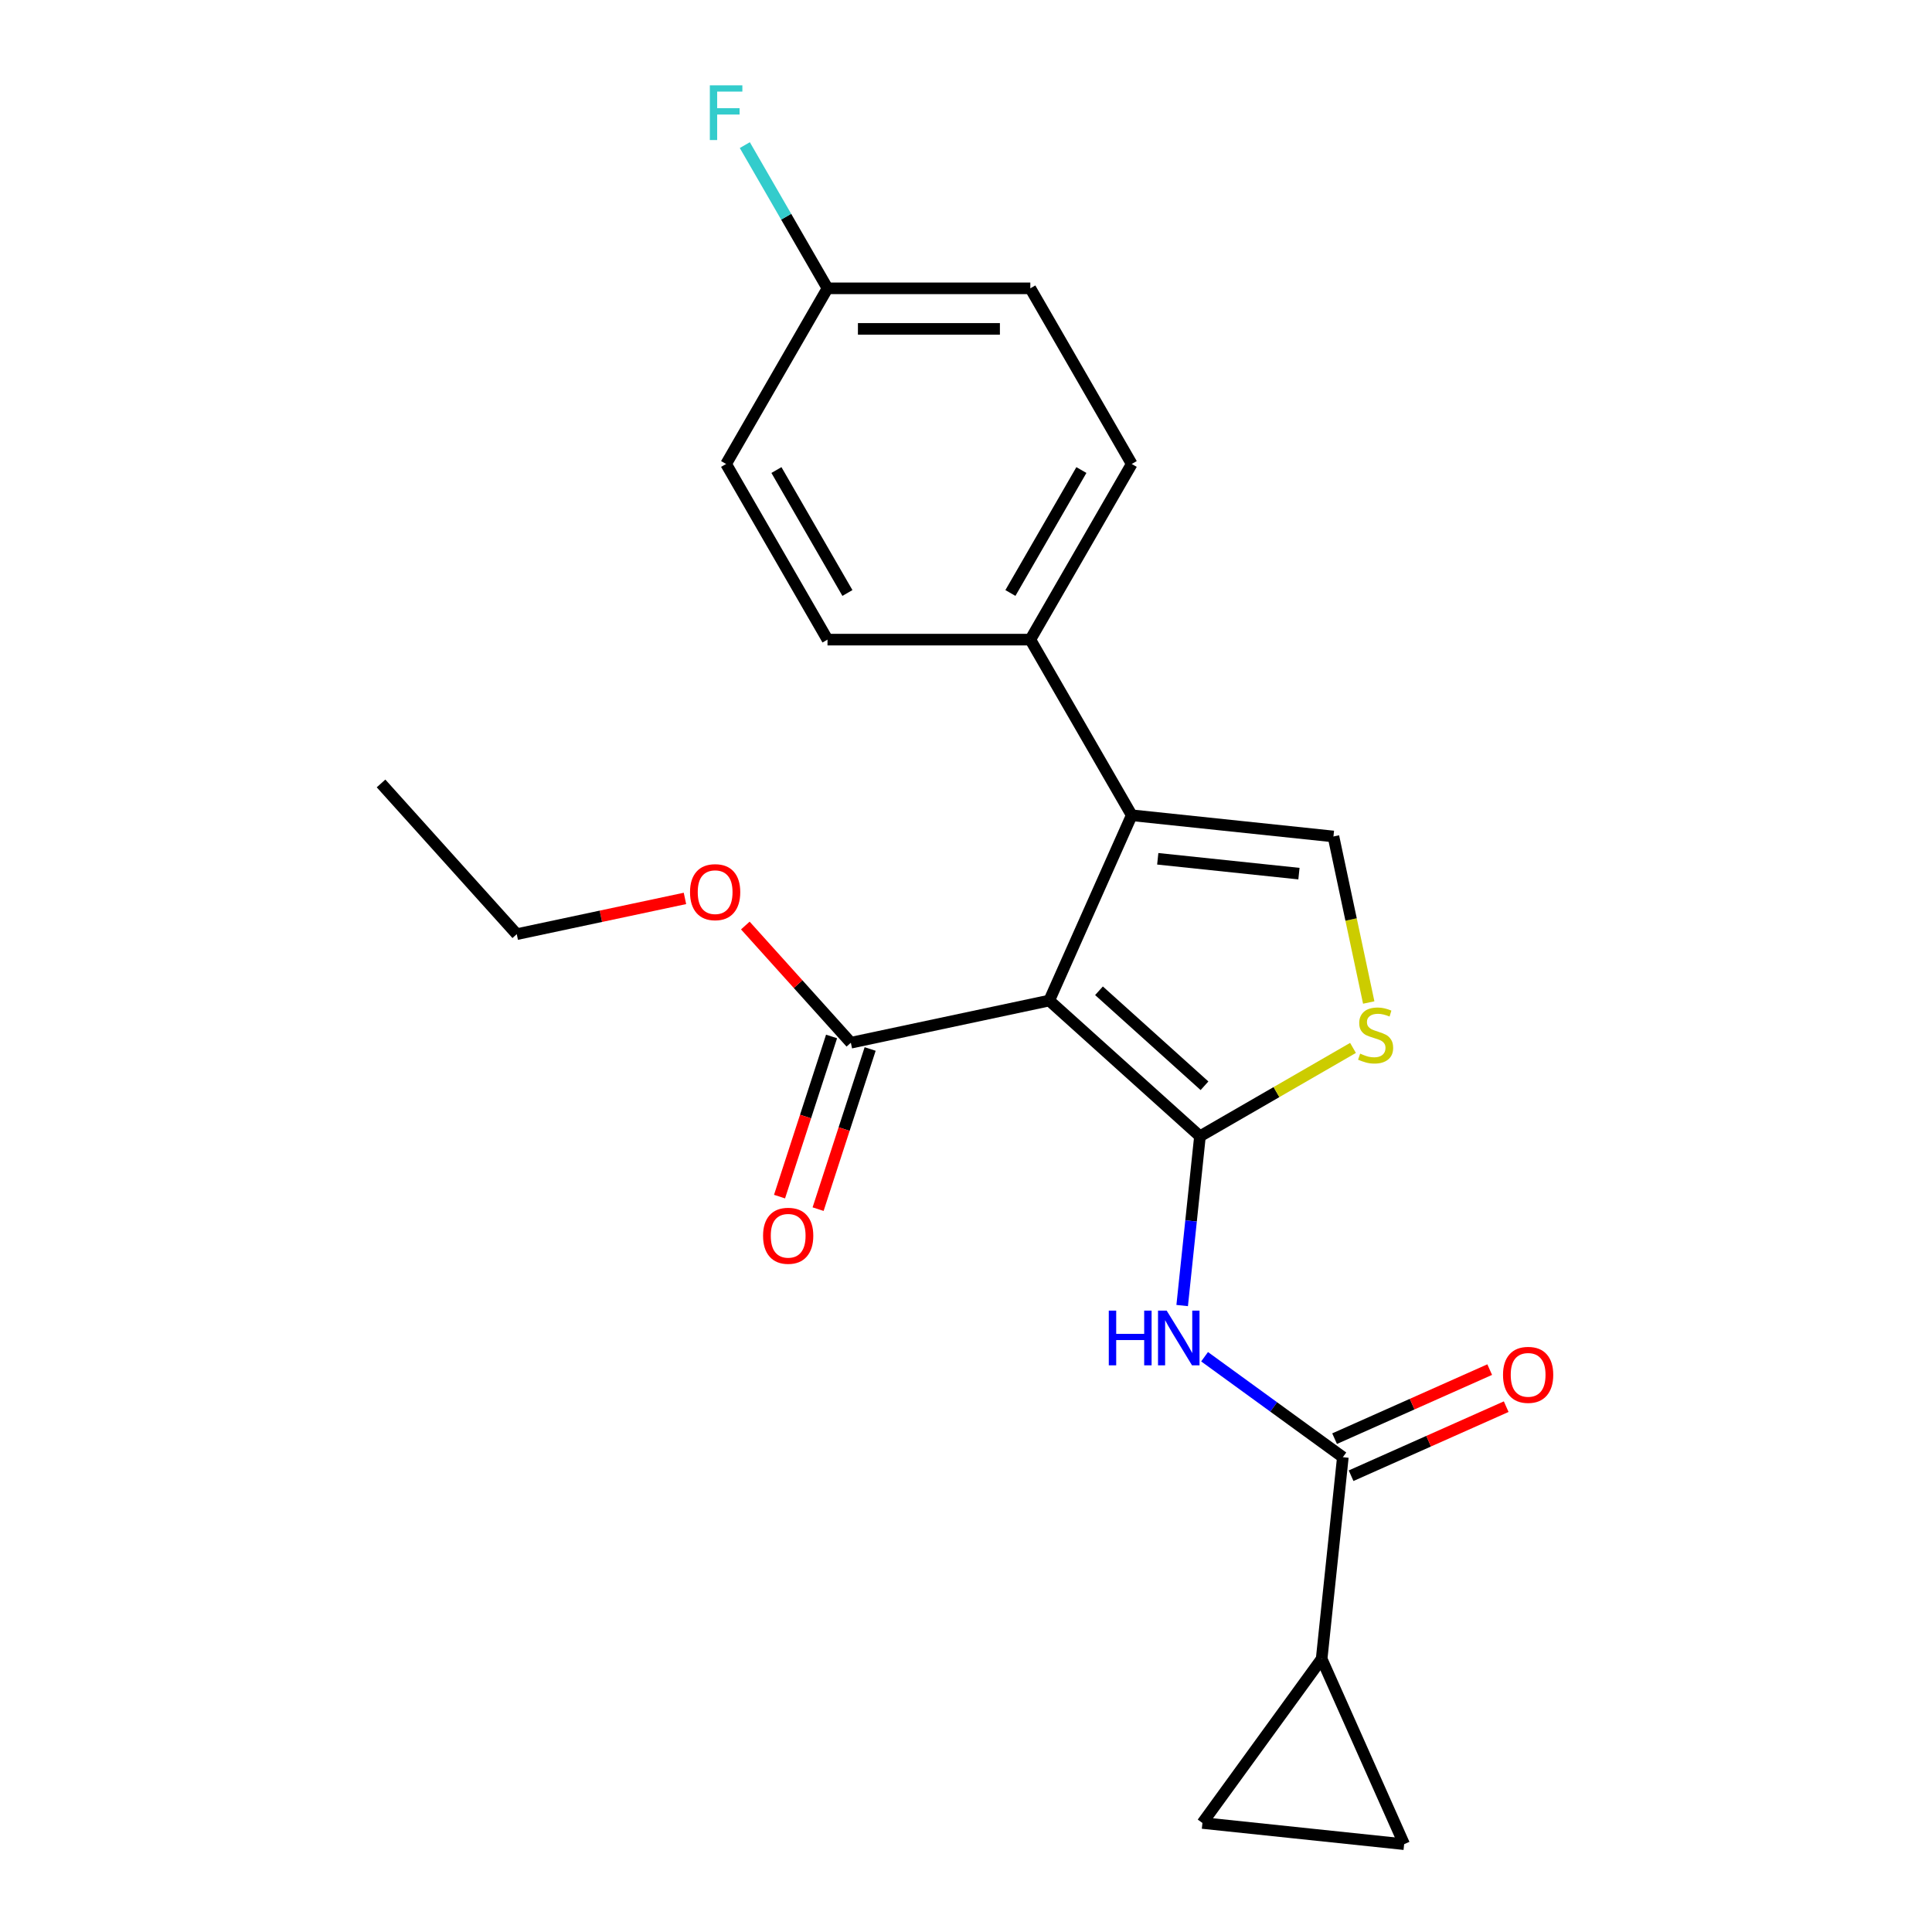 <?xml version='1.0' encoding='iso-8859-1'?>
<svg version='1.1' baseProfile='full'
              xmlns='http://www.w3.org/2000/svg'
                      xmlns:rdkit='http://www.rdkit.org/xml'
                      xmlns:xlink='http://www.w3.org/1999/xlink'
                  xml:space='preserve'
width='1000px' height='1000px' viewBox='0 0 1000 1000'>
<!-- END OF HEADER -->
<rect style='opacity:1.0;fill:#FFFFFF;stroke:none' width='1000' height='1000' x='0' y='0'> </rect>
<path class='bond-0' d='M 621.099,588.13 L 543.085,517.885' style='fill:none;fill-rule:evenodd;stroke:#000000;stroke-width:6px;stroke-linecap:butt;stroke-linejoin:miter;stroke-opacity:1' />
<path class='bond-0' d='M 623.446,561.99 L 568.836,512.819' style='fill:none;fill-rule:evenodd;stroke:#000000;stroke-width:6px;stroke-linecap:butt;stroke-linejoin:miter;stroke-opacity:1' />
<path class='bond-2' d='M 621.099,588.13 L 616.494,631.939' style='fill:none;fill-rule:evenodd;stroke:#000000;stroke-width:6px;stroke-linecap:butt;stroke-linejoin:miter;stroke-opacity:1' />
<path class='bond-2' d='M 616.494,631.939 L 611.89,675.749' style='fill:none;fill-rule:evenodd;stroke:#0000FF;stroke-width:6px;stroke-linecap:butt;stroke-linejoin:miter;stroke-opacity:1' />
<path class='bond-3' d='M 621.099,588.13 L 660.704,565.264' style='fill:none;fill-rule:evenodd;stroke:#000000;stroke-width:6px;stroke-linecap:butt;stroke-linejoin:miter;stroke-opacity:1' />
<path class='bond-3' d='M 660.704,565.264 L 700.309,542.398' style='fill:none;fill-rule:evenodd;stroke:#CCCC00;stroke-width:6px;stroke-linecap:butt;stroke-linejoin:miter;stroke-opacity:1' />
<path class='bond-1' d='M 543.085,517.885 L 585.783,421.982' style='fill:none;fill-rule:evenodd;stroke:#000000;stroke-width:6px;stroke-linecap:butt;stroke-linejoin:miter;stroke-opacity:1' />
<path class='bond-6' d='M 543.085,517.885 L 440.4,539.712' style='fill:none;fill-rule:evenodd;stroke:#000000;stroke-width:6px;stroke-linecap:butt;stroke-linejoin:miter;stroke-opacity:1' />
<path class='bond-10' d='M 585.783,421.982 L 533.294,331.068' style='fill:none;fill-rule:evenodd;stroke:#000000;stroke-width:6px;stroke-linecap:butt;stroke-linejoin:miter;stroke-opacity:1' />
<path class='bond-22' d='M 585.783,421.982 L 690.187,432.956' style='fill:none;fill-rule:evenodd;stroke:#000000;stroke-width:6px;stroke-linecap:butt;stroke-linejoin:miter;stroke-opacity:1' />
<path class='bond-22' d='M 599.249,444.509 L 672.332,452.19' style='fill:none;fill-rule:evenodd;stroke:#000000;stroke-width:6px;stroke-linecap:butt;stroke-linejoin:miter;stroke-opacity:1' />
<path class='bond-5' d='M 623.49,702.243 L 659.273,728.241' style='fill:none;fill-rule:evenodd;stroke:#0000FF;stroke-width:6px;stroke-linecap:butt;stroke-linejoin:miter;stroke-opacity:1' />
<path class='bond-5' d='M 659.273,728.241 L 695.055,754.239' style='fill:none;fill-rule:evenodd;stroke:#000000;stroke-width:6px;stroke-linecap:butt;stroke-linejoin:miter;stroke-opacity:1' />
<path class='bond-4' d='M 708.454,518.896 L 699.321,475.926' style='fill:none;fill-rule:evenodd;stroke:#CCCC00;stroke-width:6px;stroke-linecap:butt;stroke-linejoin:miter;stroke-opacity:1' />
<path class='bond-4' d='M 699.321,475.926 L 690.187,432.956' style='fill:none;fill-rule:evenodd;stroke:#000000;stroke-width:6px;stroke-linecap:butt;stroke-linejoin:miter;stroke-opacity:1' />
<path class='bond-7' d='M 695.055,754.239 L 684.082,858.642' style='fill:none;fill-rule:evenodd;stroke:#000000;stroke-width:6px;stroke-linecap:butt;stroke-linejoin:miter;stroke-opacity:1' />
<path class='bond-11' d='M 699.325,763.829 L 739.465,745.958' style='fill:none;fill-rule:evenodd;stroke:#000000;stroke-width:6px;stroke-linecap:butt;stroke-linejoin:miter;stroke-opacity:1' />
<path class='bond-11' d='M 739.465,745.958 L 779.604,728.087' style='fill:none;fill-rule:evenodd;stroke:#FF0000;stroke-width:6px;stroke-linecap:butt;stroke-linejoin:miter;stroke-opacity:1' />
<path class='bond-11' d='M 690.786,744.648 L 730.925,726.777' style='fill:none;fill-rule:evenodd;stroke:#000000;stroke-width:6px;stroke-linecap:butt;stroke-linejoin:miter;stroke-opacity:1' />
<path class='bond-11' d='M 730.925,726.777 L 771.064,708.906' style='fill:none;fill-rule:evenodd;stroke:#FF0000;stroke-width:6px;stroke-linecap:butt;stroke-linejoin:miter;stroke-opacity:1' />
<path class='bond-12' d='M 430.416,536.468 L 416.948,577.916' style='fill:none;fill-rule:evenodd;stroke:#000000;stroke-width:6px;stroke-linecap:butt;stroke-linejoin:miter;stroke-opacity:1' />
<path class='bond-12' d='M 416.948,577.916 L 403.481,619.364' style='fill:none;fill-rule:evenodd;stroke:#FF0000;stroke-width:6px;stroke-linecap:butt;stroke-linejoin:miter;stroke-opacity:1' />
<path class='bond-12' d='M 450.384,542.956 L 436.916,584.404' style='fill:none;fill-rule:evenodd;stroke:#000000;stroke-width:6px;stroke-linecap:butt;stroke-linejoin:miter;stroke-opacity:1' />
<path class='bond-12' d='M 436.916,584.404 L 423.449,625.852' style='fill:none;fill-rule:evenodd;stroke:#FF0000;stroke-width:6px;stroke-linecap:butt;stroke-linejoin:miter;stroke-opacity:1' />
<path class='bond-15' d='M 440.4,539.712 L 413.09,509.381' style='fill:none;fill-rule:evenodd;stroke:#000000;stroke-width:6px;stroke-linecap:butt;stroke-linejoin:miter;stroke-opacity:1' />
<path class='bond-15' d='M 413.09,509.381 L 385.78,479.05' style='fill:none;fill-rule:evenodd;stroke:#FF0000;stroke-width:6px;stroke-linecap:butt;stroke-linejoin:miter;stroke-opacity:1' />
<path class='bond-8' d='M 684.082,858.642 L 622.377,943.572' style='fill:none;fill-rule:evenodd;stroke:#000000;stroke-width:6px;stroke-linecap:butt;stroke-linejoin:miter;stroke-opacity:1' />
<path class='bond-9' d='M 684.082,858.642 L 726.781,954.545' style='fill:none;fill-rule:evenodd;stroke:#000000;stroke-width:6px;stroke-linecap:butt;stroke-linejoin:miter;stroke-opacity:1' />
<path class='bond-23' d='M 622.377,943.572 L 726.781,954.545' style='fill:none;fill-rule:evenodd;stroke:#000000;stroke-width:6px;stroke-linecap:butt;stroke-linejoin:miter;stroke-opacity:1' />
<path class='bond-13' d='M 533.294,331.068 L 585.783,240.153' style='fill:none;fill-rule:evenodd;stroke:#000000;stroke-width:6px;stroke-linecap:butt;stroke-linejoin:miter;stroke-opacity:1' />
<path class='bond-13' d='M 522.984,306.933 L 559.727,243.293' style='fill:none;fill-rule:evenodd;stroke:#000000;stroke-width:6px;stroke-linecap:butt;stroke-linejoin:miter;stroke-opacity:1' />
<path class='bond-14' d='M 533.294,331.068 L 428.315,331.068' style='fill:none;fill-rule:evenodd;stroke:#000000;stroke-width:6px;stroke-linecap:butt;stroke-linejoin:miter;stroke-opacity:1' />
<path class='bond-17' d='M 585.783,240.153 L 533.294,149.239' style='fill:none;fill-rule:evenodd;stroke:#000000;stroke-width:6px;stroke-linecap:butt;stroke-linejoin:miter;stroke-opacity:1' />
<path class='bond-18' d='M 428.315,331.068 L 375.826,240.153' style='fill:none;fill-rule:evenodd;stroke:#000000;stroke-width:6px;stroke-linecap:butt;stroke-linejoin:miter;stroke-opacity:1' />
<path class='bond-18' d='M 438.624,306.933 L 401.882,243.293' style='fill:none;fill-rule:evenodd;stroke:#000000;stroke-width:6px;stroke-linecap:butt;stroke-linejoin:miter;stroke-opacity:1' />
<path class='bond-20' d='M 354.531,465.018 L 311,474.271' style='fill:none;fill-rule:evenodd;stroke:#FF0000;stroke-width:6px;stroke-linecap:butt;stroke-linejoin:miter;stroke-opacity:1' />
<path class='bond-20' d='M 311,474.271 L 267.47,483.523' style='fill:none;fill-rule:evenodd;stroke:#000000;stroke-width:6px;stroke-linecap:butt;stroke-linejoin:miter;stroke-opacity:1' />
<path class='bond-16' d='M 428.315,149.239 L 375.826,240.153' style='fill:none;fill-rule:evenodd;stroke:#000000;stroke-width:6px;stroke-linecap:butt;stroke-linejoin:miter;stroke-opacity:1' />
<path class='bond-19' d='M 428.315,149.239 L 406.916,112.174' style='fill:none;fill-rule:evenodd;stroke:#000000;stroke-width:6px;stroke-linecap:butt;stroke-linejoin:miter;stroke-opacity:1' />
<path class='bond-19' d='M 406.916,112.174 L 385.516,75.109' style='fill:none;fill-rule:evenodd;stroke:#33CCCC;stroke-width:6px;stroke-linecap:butt;stroke-linejoin:miter;stroke-opacity:1' />
<path class='bond-24' d='M 428.315,149.239 L 533.294,149.239' style='fill:none;fill-rule:evenodd;stroke:#000000;stroke-width:6px;stroke-linecap:butt;stroke-linejoin:miter;stroke-opacity:1' />
<path class='bond-24' d='M 444.062,170.235 L 517.547,170.235' style='fill:none;fill-rule:evenodd;stroke:#000000;stroke-width:6px;stroke-linecap:butt;stroke-linejoin:miter;stroke-opacity:1' />
<path class='bond-21' d='M 267.47,483.523 L 197.226,405.509' style='fill:none;fill-rule:evenodd;stroke:#000000;stroke-width:6px;stroke-linecap:butt;stroke-linejoin:miter;stroke-opacity:1' />
<path  class='atom-3' d='M 573.906 678.374
L 577.746 678.374
L 577.746 690.414
L 592.226 690.414
L 592.226 678.374
L 596.066 678.374
L 596.066 706.694
L 592.226 706.694
L 592.226 693.614
L 577.746 693.614
L 577.746 706.694
L 573.906 706.694
L 573.906 678.374
' fill='#0000FF'/>
<path  class='atom-3' d='M 603.866 678.374
L 613.146 693.374
Q 614.066 694.854, 615.546 697.534
Q 617.026 700.214, 617.106 700.374
L 617.106 678.374
L 620.866 678.374
L 620.866 706.694
L 616.986 706.694
L 607.026 690.294
Q 605.866 688.374, 604.626 686.174
Q 603.426 683.974, 603.066 683.294
L 603.066 706.694
L 599.386 706.694
L 599.386 678.374
L 603.866 678.374
' fill='#0000FF'/>
<path  class='atom-4' d='M 704.013 545.36
Q 704.333 545.48, 705.653 546.04
Q 706.973 546.6, 708.413 546.96
Q 709.893 547.28, 711.333 547.28
Q 714.013 547.28, 715.573 546
Q 717.133 544.68, 717.133 542.4
Q 717.133 540.84, 716.333 539.88
Q 715.573 538.92, 714.373 538.4
Q 713.173 537.88, 711.173 537.28
Q 708.653 536.52, 707.133 535.8
Q 705.653 535.08, 704.573 533.56
Q 703.533 532.04, 703.533 529.48
Q 703.533 525.92, 705.933 523.72
Q 708.373 521.52, 713.173 521.52
Q 716.453 521.52, 720.173 523.08
L 719.253 526.16
Q 715.853 524.76, 713.293 524.76
Q 710.533 524.76, 709.013 525.92
Q 707.493 527.04, 707.533 529
Q 707.533 530.52, 708.293 531.44
Q 709.093 532.36, 710.213 532.88
Q 711.373 533.4, 713.293 534
Q 715.853 534.8, 717.373 535.6
Q 718.893 536.4, 719.973 538.04
Q 721.093 539.64, 721.093 542.4
Q 721.093 546.32, 718.453 548.44
Q 715.853 550.52, 711.493 550.52
Q 708.973 550.52, 707.053 549.96
Q 705.173 549.44, 702.933 548.52
L 704.013 545.36
' fill='#CCCC00'/>
<path  class='atom-12' d='M 777.958 711.62
Q 777.958 704.82, 781.318 701.02
Q 784.678 697.22, 790.958 697.22
Q 797.238 697.22, 800.598 701.02
Q 803.958 704.82, 803.958 711.62
Q 803.958 718.5, 800.558 722.42
Q 797.158 726.3, 790.958 726.3
Q 784.718 726.3, 781.318 722.42
Q 777.958 718.54, 777.958 711.62
M 790.958 723.1
Q 795.278 723.1, 797.598 720.22
Q 799.958 717.3, 799.958 711.62
Q 799.958 706.06, 797.598 703.26
Q 795.278 700.42, 790.958 700.42
Q 786.638 700.42, 784.278 703.22
Q 781.958 706.02, 781.958 711.62
Q 781.958 717.34, 784.278 720.22
Q 786.638 723.1, 790.958 723.1
' fill='#FF0000'/>
<path  class='atom-13' d='M 394.959 639.632
Q 394.959 632.832, 398.319 629.032
Q 401.679 625.232, 407.959 625.232
Q 414.239 625.232, 417.599 629.032
Q 420.959 632.832, 420.959 639.632
Q 420.959 646.512, 417.559 650.432
Q 414.159 654.312, 407.959 654.312
Q 401.719 654.312, 398.319 650.432
Q 394.959 646.552, 394.959 639.632
M 407.959 651.112
Q 412.279 651.112, 414.599 648.232
Q 416.959 645.312, 416.959 639.632
Q 416.959 634.072, 414.599 631.272
Q 412.279 628.432, 407.959 628.432
Q 403.639 628.432, 401.279 631.232
Q 398.959 634.032, 398.959 639.632
Q 398.959 645.352, 401.279 648.232
Q 403.639 651.112, 407.959 651.112
' fill='#FF0000'/>
<path  class='atom-16' d='M 357.155 461.777
Q 357.155 454.977, 360.515 451.177
Q 363.875 447.377, 370.155 447.377
Q 376.435 447.377, 379.795 451.177
Q 383.155 454.977, 383.155 461.777
Q 383.155 468.657, 379.755 472.577
Q 376.355 476.457, 370.155 476.457
Q 363.915 476.457, 360.515 472.577
Q 357.155 468.697, 357.155 461.777
M 370.155 473.257
Q 374.475 473.257, 376.795 470.377
Q 379.155 467.457, 379.155 461.777
Q 379.155 456.217, 376.795 453.417
Q 374.475 450.577, 370.155 450.577
Q 365.835 450.577, 363.475 453.377
Q 361.155 456.177, 361.155 461.777
Q 361.155 467.497, 363.475 470.377
Q 365.835 473.257, 370.155 473.257
' fill='#FF0000'/>
<path  class='atom-20' d='M 367.406 44.165
L 384.246 44.165
L 384.246 47.405
L 371.206 47.405
L 371.206 56.005
L 382.806 56.005
L 382.806 59.285
L 371.206 59.285
L 371.206 72.485
L 367.406 72.485
L 367.406 44.165
' fill='#33CCCC'/>
</svg>
